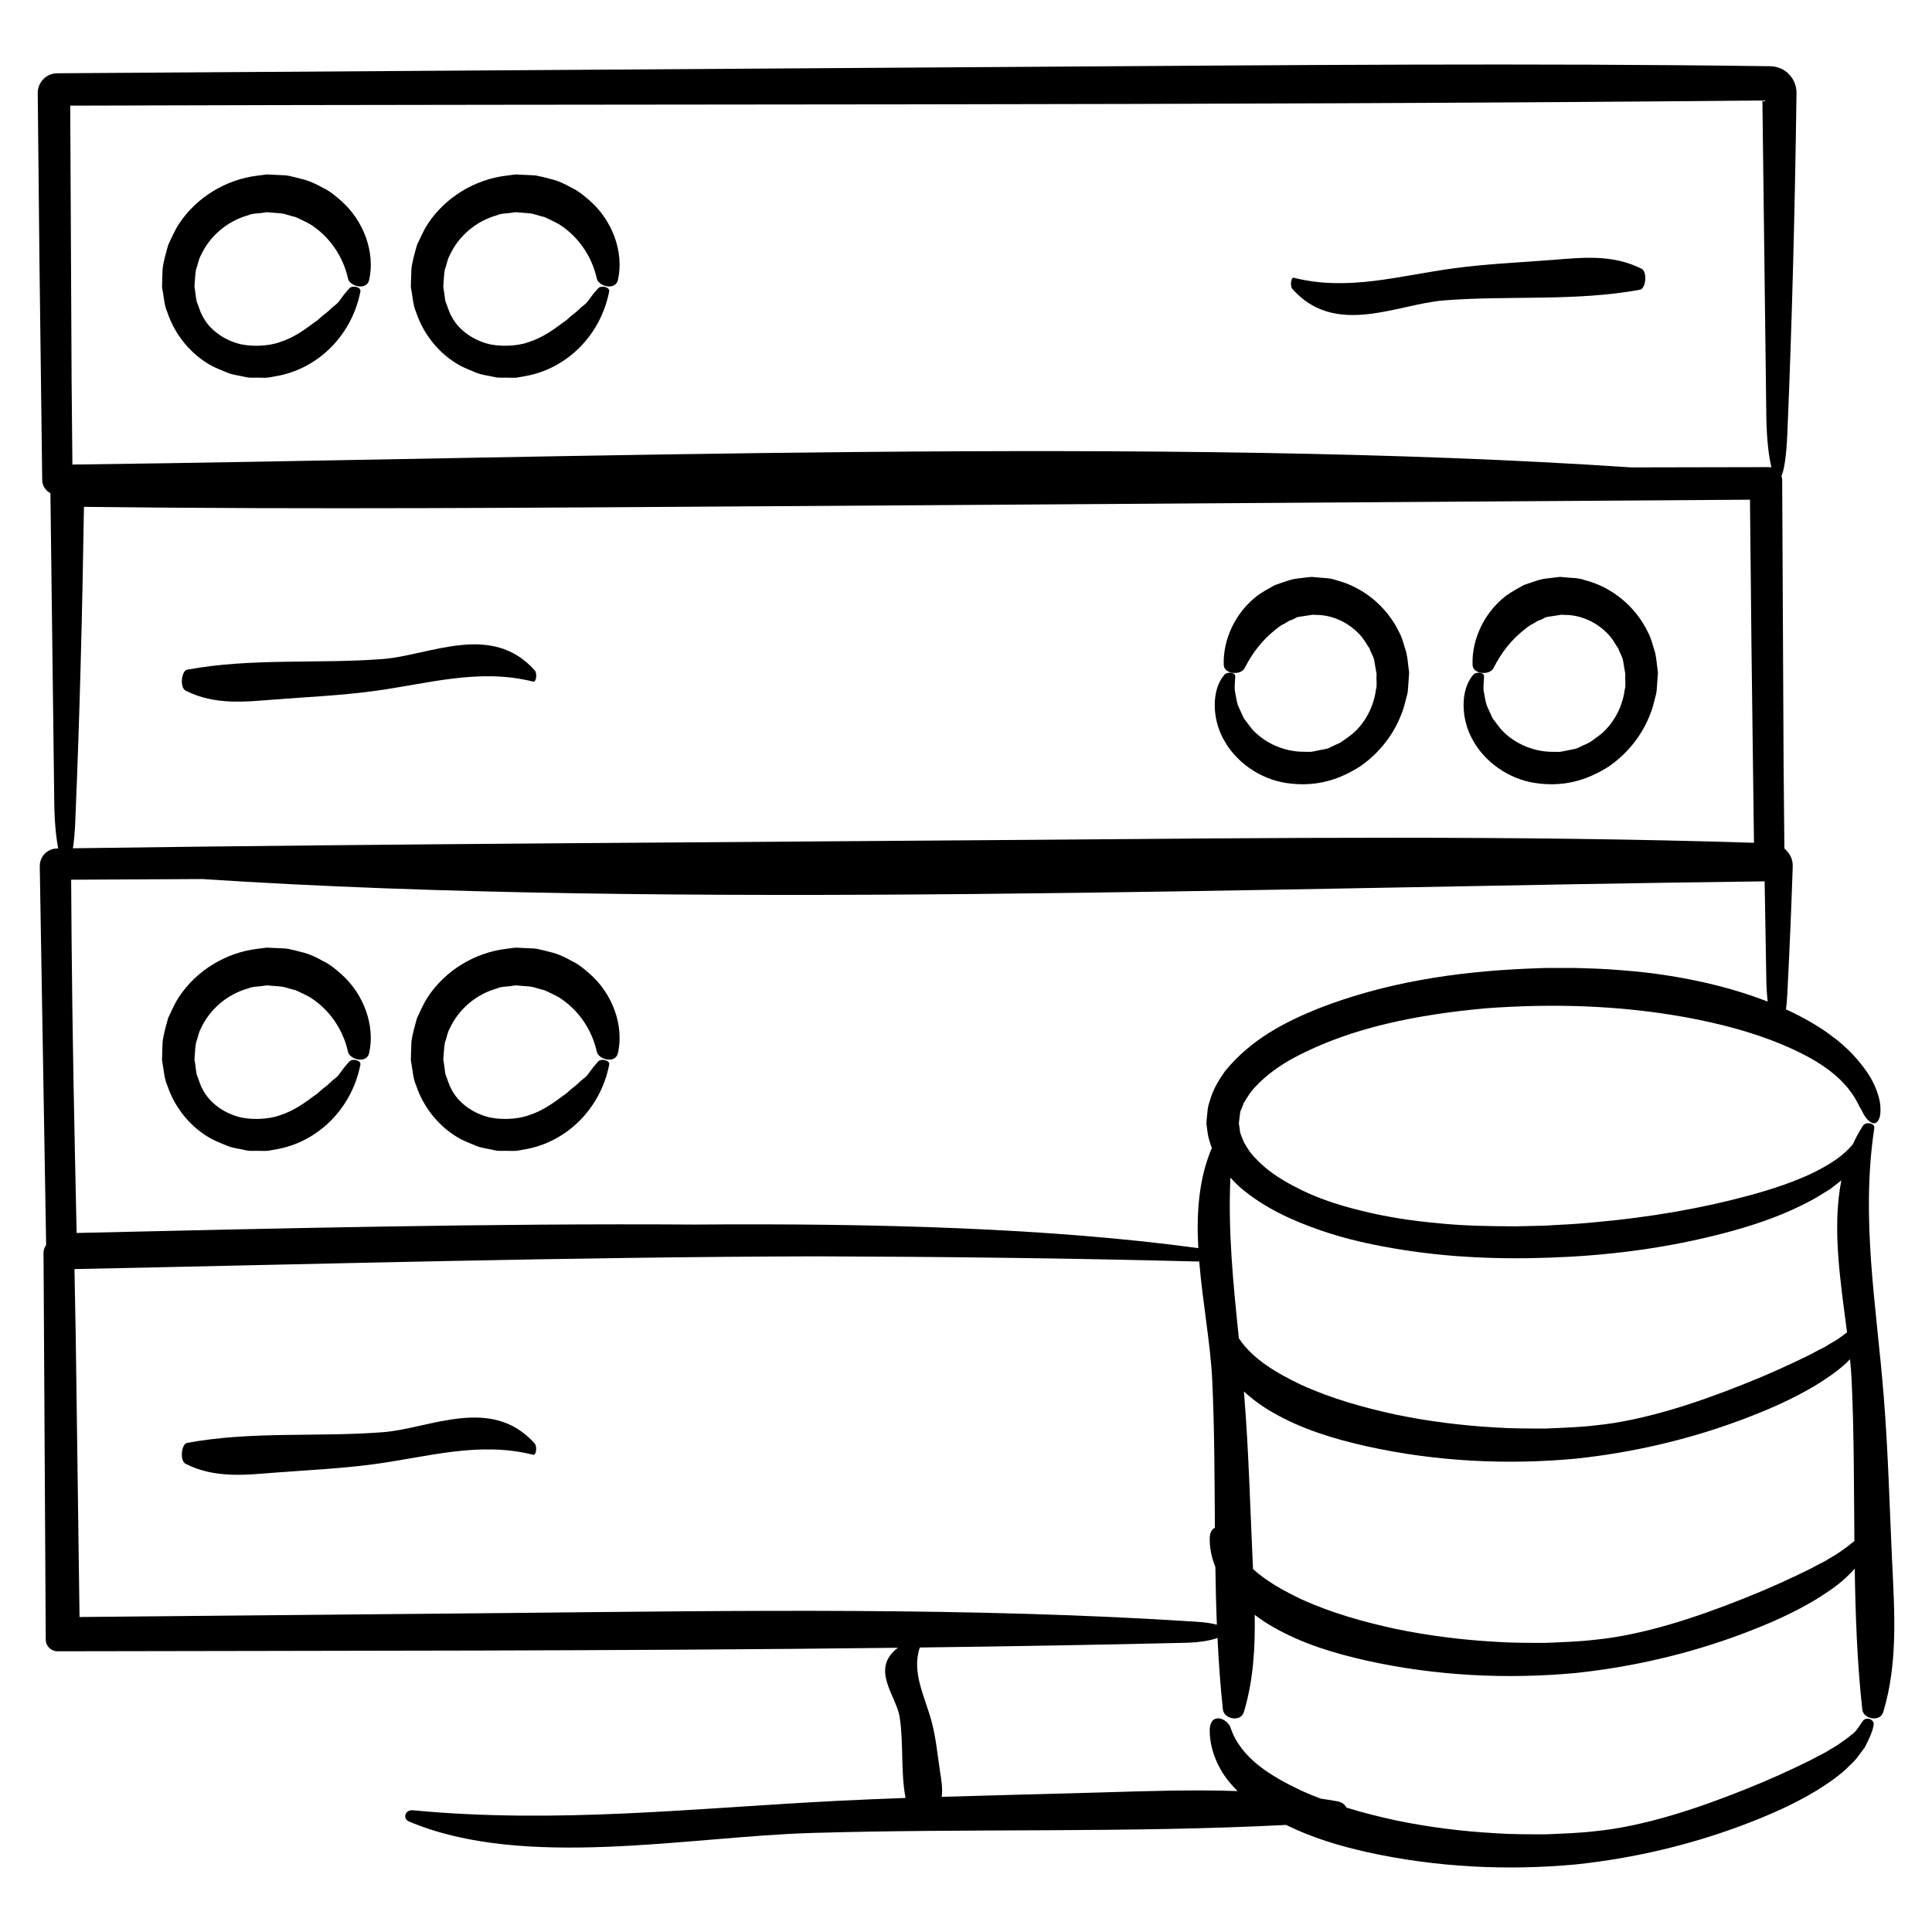 <?xml version="1.0" encoding="UTF-8"?>
<!-- Uploaded to: SVG Repo, www.svgrepo.com, Generator: SVG Repo Mixer Tools -->
<svg fill="#000000" width="800px" height="800px" version="1.1" viewBox="144 144 512 512" xmlns="http://www.w3.org/2000/svg">
 <g>
  <path d="m187.07 220.86c0.398 1.977 0.43 4 1.254 5.836 2.082 6.281 6.508 11.41 11.859 14.293 1.344 0.695 2.777 1.219 4.133 1.797 1.371 0.559 3.008 0.73 4.453 1.062 1.543 0.418 2.734 0.16 4.102 0.242 0.742-0.016 1.145 0.055 2.172-0.023l2.098-0.371c11.094-1.906 20.078-10.781 22.359-22.398 0.328-1.203-2.074-1.797-2.891-0.906-0.91 0.992-1.738 2.019-2.488 3.082-0.715 1.148-1.758 1.629-2.418 2.336l-1.008 0.926-1.203 0.941c-0.785 0.621-1.344 1.316-2.195 1.785-2.883 2.18-5.707 4.125-9.148 5.203-3.148 1.18-8.121 1.27-11.234 0.332-3.793-1.113-7.512-3.727-9.246-7.262-0.695-1.168-0.984-2.523-1.531-3.793-0.18-0.668-0.203-1.363-0.32-2.043l-0.145-1.031-0.074-0.52-0.047-0.258-0.02-0.133-0.004-0.023c0.137-1.527 0.176-3.203 0.434-4.559 0.492-1.211 0.578-2.449 1.266-3.691 2.332-5.125 7.043-9.109 12.5-10.625 1.316-0.605 2.797-0.438 4.191-0.715 0.238-0.031 0.969-0.133 0.805-0.105l1.223 0.102 2.449 0.191c1.547 0.203 2.606 0.734 3.981 1.004 1.27 0.621 2.625 1.203 3.879 1.926 4.918 3.125 8.641 8.297 9.984 14.43 0.492 2.012 5.055 3.238 5.613 0.168 1.582-7.215-1.473-15.574-7.441-20.828-1.496-1.32-3.027-2.609-4.856-3.465-1.723-0.961-3.508-1.863-5.824-2.394-1.09-0.297-2.18-0.559-3.269-0.793-1.008-0.188-1.57-0.117-2.379-0.188l-2.246-0.105-0.281-0.012-0.07-0.004-0.754-0.035-0.047 0.004-0.18 0.02-0.734 0.09-1.461 0.191c-8.504 0.988-16.328 5.856-20.879 12.797-1.141 1.719-1.934 3.668-2.828 5.504-0.609 2.109-1.297 4.547-1.512 6.41l-0.086 2.453-0.035 1.23-0.004 0.309-0.031 0.691 0.023 0.188zm8.441-0.629v-0.02c-0.004 0.09-0.004 0.145 0 0.02z"/>
  <path d="m253.01 220.86c0.395 1.973 0.43 4 1.25 5.84 2.082 6.281 6.508 11.41 11.859 14.289 1.352 0.695 2.777 1.219 4.133 1.797 1.375 0.559 3.012 0.73 4.453 1.066 1.539 0.418 2.734 0.164 4.102 0.242 0.738-0.016 1.137 0.055 2.164-0.023l2.098-0.371c11.09-1.906 20.07-10.781 22.355-22.398 0.328-1.203-2.074-1.797-2.891-0.906-0.91 0.992-1.738 2.019-2.488 3.082-0.715 1.148-1.758 1.629-2.418 2.336l-1.008 0.926-1.203 0.941c-0.766 0.613-1.328 1.305-2.18 1.777-2.883 2.18-5.707 4.125-9.148 5.203-3.148 1.18-8.121 1.27-11.234 0.328-3.793-1.113-7.512-3.727-9.246-7.262-0.699-1.164-0.988-2.519-1.535-3.789-0.176-0.66-0.203-1.359-0.316-2.039l-0.145-1.035-0.078-0.52-0.039-0.254-0.02-0.133v-0.023c0.129-1.523 0.172-3.207 0.43-4.562 0.492-1.211 0.578-2.449 1.266-3.691 2.332-5.125 7.039-9.109 12.5-10.625 1.316-0.605 2.797-0.438 4.191-0.715 0.242-0.031 0.969-0.133 0.805-0.105l1.223 0.102 2.449 0.191c1.547 0.203 2.606 0.734 3.981 1.004 1.266 0.613 2.621 1.203 3.875 1.926 4.918 3.125 8.641 8.297 9.984 14.43 0.492 2.012 5.055 3.238 5.613 0.168 1.582-7.215-1.473-15.574-7.441-20.828-1.496-1.32-3.027-2.609-4.856-3.465-1.727-0.961-3.512-1.863-5.824-2.394-1.09-0.297-2.18-0.559-3.266-0.789-1.008-0.188-1.57-0.117-2.379-0.188l-2.246-0.109-0.285-0.012h-0.07l-0.73-0.043h-0.02l-0.051 0.012-0.18 0.02-0.73 0.09-1.461 0.191c-8.504 0.988-16.328 5.856-20.879 12.797-1.145 1.719-1.941 3.668-2.836 5.504-0.605 2.109-1.297 4.547-1.508 6.41l-0.086 2.457-0.035 1.227-0.008 0.305-0.031 0.688 0.023 0.188zm8.438-0.629v-0.02c0 0.09-0.004 0.145 0 0.02z"/>
  <path d="m526.65 223.61c17.262-1.359 34.762 0.332 51.977-2.836 1.512-0.277 2.035-4.734 0.379-5.566-7.758-3.894-15.77-2.934-23.699-2.316-8.66 0.672-17.352 1.047-25.996 2.207-14.398 1.926-27.996 6.156-42.414 2.516-0.816-0.207-1.055 2.242-0.402 2.969 11.441 12.852 27.793 4 40.156 3.027z"/>
  <path d="m534.3 322.98c-3.266 3.871-3.219 11.465-0.031 17.074 3.125 5.801 9.477 10.379 16.531 11.445 7.266 1.094 13.492-0.508 19.566-4.383 5.356-3.699 9.023-8.762 10.941-13.84 0.762-1.727 1.078-3.633 1.605-5.426 0.168-0.922 0.172-1.875 0.262-2.805l0.102-1.402 0.051-0.699 0.02-0.348 0.012-0.176 0.004-0.047-0.016-0.379-0.012-0.074c-0.25-1.652-0.316-3.164-0.699-4.934-0.613-1.855-1.039-3.926-1.961-5.535-3.246-6.699-9.453-11.871-16.656-13.703-1.75-0.68-3.652-0.535-5.473-0.777-0.574-0.004-0.664-0.141-1.637-0.035l-1.215 0.145-2.434 0.301c-1.676 0.277-3.672 1.066-5.438 1.664-1.613 0.883-3.219 1.762-4.68 2.816-5.762 4.422-9.129 11.516-8.898 18.305 0.039 2.519 4.438 2.871 5.496 0.969 2.262-4.449 4.856-7.559 7.957-10.07 0.789-0.605 1.512-1.301 2.438-1.684l1.281-0.77c0.418-0.262 0.73-0.25 1.082-0.438 0.344-0.145 0.68-0.328 1.023-0.539 0.438-0.191 1.395-0.246 2.07-0.379l2.211-0.344 0.172 0.012 0.77 0.035c4.5 0.004 9.039 2.188 12.102 5.879 0.766 0.918 1.281 2.012 2.016 2.992 0.289 1.027 0.82 1.656 1.219 2.984l0.406 2.418 0.207 1.211 0.039 0.227-0.004 0.277c-0.125 1.234 0.207 2.578-0.16 3.809-0.551 4.219-2.578 8.508-6.062 11.598-0.875 0.742-1.855 1.359-2.805 2.082-0.957 0.691-1.996 0.969-3.027 1.523-0.938 0.613-2.457 0.672-3.691 0.988-0.57 0.102-1.484 0.316-1.77 0.316l-1.844-0.023c-4.934-0.016-9.996-2.109-13.504-5.859-0.789-1.008-1.586-2.004-2.328-3.043-0.523-1.152-1.047-2.309-1.578-3.477-0.348-1.199-0.504-2.414-0.734-3.566-0.211-1.152 0.023-2.672 0.059-4 0.105-1.254-2.363-1.359-2.984-0.316zm23.883-16.121c0.238-0.012 0.156-0.004 0 0z"/>
  <path d="m468.35 322.98c-3.266 3.871-3.215 11.465-0.023 17.078 3.125 5.793 9.473 10.379 16.531 11.441 7.266 1.094 13.492-0.508 19.566-4.383 5.356-3.691 9.023-8.758 10.949-13.84 0.754-1.727 1.078-3.633 1.605-5.426 0.168-0.922 0.172-1.875 0.262-2.805l0.102-1.402 0.051-0.699 0.02-0.348 0.012-0.176 0.004-0.047-0.016-0.379-0.012-0.074c-0.25-1.652-0.316-3.164-0.699-4.934-0.613-1.855-1.039-3.93-1.961-5.535-3.25-6.707-9.461-11.871-16.66-13.699-1.75-0.68-3.652-0.539-5.473-0.781-0.574-0.004-0.664-0.141-1.637-0.035l-1.215 0.145-2.434 0.301c-1.684 0.277-3.672 1.066-5.441 1.664-1.613 0.883-3.215 1.762-4.676 2.816-5.769 4.422-9.133 11.516-8.902 18.305 0.039 2.519 4.438 2.871 5.496 0.969 2.266-4.449 4.863-7.551 7.957-10.07 0.797-0.605 1.516-1.301 2.445-1.684l1.281-0.77c0.418-0.262 0.73-0.25 1.082-0.438 0.344-0.145 0.68-0.328 1.023-0.539 0.438-0.191 1.395-0.246 2.07-0.379l2.211-0.344 0.172 0.012 0.766 0.035c4.504 0.004 9.043 2.191 12.113 5.879 0.762 0.918 1.273 2.004 2.012 2.992 0.293 1.027 0.828 1.652 1.223 2.977l0.406 2.418 0.207 1.211 0.039 0.227-0.004 0.277c-0.125 1.23 0.207 2.574-0.16 3.805-0.555 4.219-2.586 8.508-6.062 11.598-0.875 0.742-1.859 1.359-2.812 2.082-0.957 0.691-1.996 0.969-3.027 1.523-0.938 0.613-2.457 0.672-3.691 0.988-0.57 0.102-1.484 0.316-1.773 0.316l-1.84-0.023c-4.934-0.016-9.996-2.109-13.508-5.859-0.785-1.008-1.586-2.004-2.324-3.043-0.523-1.152-1.055-2.309-1.582-3.477-0.348-1.199-0.504-2.414-0.734-3.566-0.207-1.152 0.023-2.672 0.059-4 0.102-1.242-2.371-1.348-2.996-0.305zm23.211-16.086c-0.18 0.012 0.004 0 0 0z"/>
  <path d="m193.22 327.05c7.766 3.894 15.766 2.934 23.699 2.316 8.656-0.672 17.352-1.047 25.996-2.207 14.402-1.926 27.996-6.156 42.414-2.516 0.816 0.207 1.047-2.242 0.402-2.969-11.453-12.863-27.797-4.012-40.16-3.039-17.262 1.359-34.762-0.332-51.984 2.836-1.504 0.289-2.027 4.742-0.367 5.578z"/>
  <path d="m229.55 398.66c-1.727-0.961-3.508-1.867-5.824-2.394-1.09-0.297-2.18-0.559-3.269-0.789-1.008-0.188-1.57-0.117-2.379-0.188l-2.246-0.105-0.281-0.012-0.07-0.004-0.754-0.035-0.047 0.004-0.188 0.02-0.734 0.09-1.461 0.191c-8.504 0.988-16.328 5.848-20.883 12.793-1.145 1.723-1.934 3.672-2.836 5.508-0.59 2.109-1.277 4.547-1.492 6.414l-0.086 2.449-0.035 1.223-0.004 0.312-0.031 0.684 0.023 0.188 0.109 0.746c0.395 1.98 0.43 4 1.254 5.836 2.074 6.281 6.504 11.422 11.859 14.297 1.344 0.695 2.777 1.219 4.133 1.797 1.371 0.555 3.008 0.73 4.453 1.062 1.543 0.422 2.734 0.16 4.102 0.246 0.742-0.016 1.145 0.055 2.172-0.023l2.098-0.371c11.094-1.906 20.078-10.781 22.359-22.395 0.328-1.203-2.074-1.797-2.891-0.906-0.91 0.988-1.738 2.019-2.488 3.082-0.715 1.148-1.758 1.629-2.418 2.336l-1.008 0.926-1.203 0.941c-0.766 0.613-1.328 1.309-2.18 1.777-2.883 2.18-5.707 4.125-9.148 5.203-3.148 1.18-8.121 1.27-11.234 0.328-3.793-1.113-7.512-3.727-9.238-7.262-0.695-1.168-0.988-2.523-1.531-3.797-0.176-0.664-0.203-1.359-0.316-2.039l-0.145-1.027-0.074-0.523-0.07-0.254-0.02-0.133v-0.016c0.137-1.527 0.172-3.215 0.434-4.57 0.492-1.203 0.574-2.445 1.266-3.688 2.332-5.125 7.039-9.113 12.5-10.625 1.316-0.605 2.797-0.441 4.191-0.719 0.238-0.023 0.961-0.133 0.805-0.105l1.223 0.105 2.449 0.191c1.543 0.203 2.606 0.73 3.981 0.996 1.27 0.621 2.625 1.203 3.879 1.93 4.918 3.125 8.637 8.305 9.98 14.434 0.492 2.012 5.055 3.238 5.613 0.168 1.582-7.215-1.473-15.578-7.438-20.828-1.5-1.324-3.027-2.617-4.859-3.469zm-34.043 26.457v-0.012c-0.004 0.098 0 0.047 0 0.012z"/>
  <path d="m295.5 398.66c-1.727-0.961-3.508-1.867-5.824-2.394-1.09-0.297-2.18-0.559-3.269-0.789-1.008-0.188-1.57-0.117-2.379-0.188l-2.246-0.105-0.277-0.012-0.07-0.004-0.754-0.035-0.047 0.004-0.188 0.02-0.734 0.09-1.461 0.191c-8.504 0.988-16.328 5.848-20.879 12.793-1.145 1.723-1.941 3.672-2.836 5.508-0.605 2.109-1.293 4.551-1.508 6.414l-0.086 2.449-0.035 1.223-0.004 0.312-0.031 0.684 0.023 0.188 0.109 0.746c0.395 1.98 0.43 4 1.254 5.836 2.074 6.281 6.504 11.422 11.859 14.297 1.344 0.695 2.777 1.219 4.133 1.793 1.371 0.559 3.008 0.734 4.453 1.066 1.543 0.418 2.734 0.16 4.102 0.246 0.742-0.016 1.145 0.055 2.172-0.023l2.098-0.371c11.094-1.906 20.078-10.781 22.359-22.395 0.328-1.203-2.074-1.797-2.891-0.906-0.91 0.988-1.738 2.019-2.488 3.082-0.715 1.148-1.758 1.629-2.418 2.336l-1.008 0.926-1.203 0.941c-0.766 0.613-1.328 1.309-2.18 1.777-2.883 2.18-5.707 4.125-9.148 5.203-3.148 1.18-8.121 1.27-11.234 0.328-3.793-1.113-7.512-3.727-9.238-7.262-0.695-1.168-0.988-2.523-1.531-3.797-0.176-0.664-0.203-1.359-0.316-2.039l-0.145-1.027-0.074-0.523-0.062-0.254-0.02-0.133v-0.016c0.137-1.527 0.172-3.215 0.434-4.57 0.492-1.203 0.574-2.445 1.266-3.688 2.332-5.125 7.043-9.113 12.5-10.625 1.316-0.605 2.797-0.441 4.191-0.719 0.242-0.023 0.969-0.125 0.805-0.105l1.223 0.105 2.445 0.191c1.547 0.203 2.606 0.73 3.981 0.996 1.266 0.621 2.625 1.203 3.875 1.93 4.918 3.125 8.637 8.305 9.98 14.434 0.492 2.012 5.055 3.238 5.613 0.168 1.582-7.215-1.473-15.578-7.438-20.828-1.492-1.324-3.023-2.617-4.852-3.469zm-34.051 26.457v-0.012 0.012z"/>
  <path d="m245.57 523.54c-17.262 1.359-34.762-0.332-51.984 2.836-1.512 0.281-2.035 4.734-0.379 5.566 7.766 3.894 15.766 2.934 23.699 2.316 8.656-0.672 17.352-1.047 25.996-2.207 14.402-1.926 27.996-6.156 42.414-2.516 0.816 0.207 1.047-2.242 0.402-2.969-11.441-12.852-27.785-4-40.148-3.027z"/>
  <path d="m645.43 557.87c-0.672-14.535-1.047-29.141-2.207-43.66-1.926-24.188-6.156-47.016-2.516-71.238 0.207-1.371-2.242-1.762-2.969-0.68-1.059 1.582-1.926 3.246-2.707 4.934-2.535 3.113-6.004 5.25-9.844 7.227-5.305 2.648-11.32 4.629-17.594 6.348-12.555 3.41-26.336 5.789-40.41 7.055-3.516 0.359-7.059 0.605-10.609 0.77l-2.66 0.16-2.609 0.07-5.508 0.133c-6.984-0.016-14.047-0.121-20.984-0.855-6.934-0.621-13.715-1.691-20.137-3.305-6.445-1.551-12.582-3.664-17.895-6.539-3.727-1.953-7.25-4.301-9.914-7.188-1.445-1.375-2.438-2.988-3.305-4.574-0.273-0.836-0.734-1.637-0.918-2.484l-0.168-1.273-0.102-0.641-0.055-0.316-0.012-0.055c0.133-1.074 0.23-2.207 0.398-3.231 0.344-0.707 0.625-1.402 0.863-2.144 0.941-1.582 1.934-3.238 3.387-4.656 2.746-2.91 6.223-5.402 10-7.426 15.246-8.16 33.207-11.48 50.789-13.09 17.738-1.328 35.711-0.785 53.121 2.398 8.707 1.602 17.316 3.828 25.426 7.195 7.934 3.367 16.152 7.879 20.047 15.559 0.297 0.68 0.637 1.285 1.004 1.828 0.293 0.559 0.508 1.09 0.816 1.535 0.586 0.906 1.281 1.578 1.941 1.832 1.199 0.59 2.75-0.855 2.102-5.422-0.996-5.352-4.172-9.422-7.379-12.898-1.672-1.672-3.41-3.289-5.269-4.586-1.82-1.461-3.734-2.621-5.672-3.769-2.152-1.254-4.348-2.367-6.574-3.391 0.141-1.18 0.273-2.488 0.348-4.062 0.578-11.23 1.059-22.52 1.438-33.859 0.066-1.91-0.848-3.566-2.211-4.695-0.07-7.301-0.137-14.559-0.207-21.637-0.121-25.297-0.25-50.645-0.379-76.117l-0.004-0.016c0-0.336-0.102-0.641-0.191-0.945 0.711-1.578 1.301-5.141 1.559-11.141 1.266-29.84 2.016-59.992 2.434-90.344 0.055-3.883-3.047-7.074-6.934-7.129h-0.195c-63.07-0.871-126.93-0.297-190.38 0.117-87.68 0.586-175.71 1.164-263.32 1.75h-0.09c-2.875 0.016-5.195 2.367-5.176 5.246v0.016c0.156 14.922 0.309 29.754 0.457 44.578 0.246 19.418 0.488 38.707 0.73 57.879v0.105c0.016 1.527 0.918 2.797 2.176 3.461 0.344 27.523 0.684 54.945 1.023 82.293 0.074 4.973 0.484 9.004 1.039 11.863h-0.312c-2.562 0.035-4.609 2.141-4.574 4.707v0.012c0.57 33.824 1.133 67.203 1.688 100.36-0.418 0.605-0.711 1.301-0.699 2.086 0.004 0.629 0.012 1.23 0.02 1.828 0.191 33.449 0.383 67.012 0.574 100.62v0.023c0.012 1.734 1.41 3.125 3.141 3.113 74.207-0.176 148.67-0.039 222.7-0.934-7.465 5.598-0.418 12.75 0.449 18.32 1.109 7.125 0.227 14.332 1.566 21.484-5.93 0.211-11.859 0.453-17.773 0.75-38.285 1.926-74.418 6.156-112.75 2.516-2.172-0.207-2.793 2.242-1.074 2.969 30.441 12.863 73.883 4.012 106.75 3.039 41.719-1.234 83.969 0.016 125.7-2.125 6.934 3.422 14.176 5.562 21.363 7.184 18.395 4.074 37.262 4.973 55.504 3.273 15.246-1.633 29.824-5.078 43.641-10.211 6.898-2.586 13.672-5.481 20.047-9.336 3.133-1.988 6.316-4.047 8.996-6.863 1.492-1.254 2.535-2.973 3.789-4.57 0.941-1.859 2.082-4.109 2.332-5.824 0.414-1.656-1.961-2.438-2.84-1.199-0.945 1.367-1.859 2.984-3.039 3.672-0.871 0.816-2.152 1.605-3.246 2.414-1.047 0.801-2.484 1.43-3.551 2.195-1.34 0.645-2.59 1.344-3.879 2.035-5.352 2.656-11.324 5.379-17.715 7.91-12.699 5.09-26.848 9.738-39.434 10.969-4.344 0.52-8.863 0.648-13.148 0.836-4.5-0.004-9.035 0.02-13.383-0.289-8.801-0.5-17.68-1.605-26.336-3.402-4.422-0.953-8.82-2.062-13.125-3.394-0.316-0.754-1.082-1.414-2.5-1.684-1.438-0.273-2.887-0.469-4.332-0.695-1.734-0.664-3.461-1.359-5.144-2.125-7.668-3.672-15.785-8.309-18.637-16.426-0.613-2.559-5.305-4.606-5.594 0.102-0.145 5.438 2.348 10.832 5.57 14.52 0.57 0.68 1.184 1.301 1.789 1.93-12.176-0.422-24.453 0.023-36.664 0.379-13.891 0.402-27.82 0.719-41.734 1.148 0.324-2.211-0.098-4.445-0.434-6.656-0.672-4.383-1.047-8.793-2.207-13.164-1.773-6.715-5.422-13.094-3.16-19.754 23.527-0.301 47.027-0.691 70.438-1.25 3.68-0.09 6.594-0.598 8.457-1.281 0.312 6.344 0.742 12.672 1.43 18.973 0.281 2.539 4.734 3.422 5.566 0.637 2.527-8.453 3.004-17.09 2.856-25.738 1.523 1.145 3.074 2.203 4.676 3.113 7.992 4.613 16.551 7.117 24.988 9.023 18.395 4.074 37.262 4.973 55.504 3.273 15.246-1.633 29.824-5.078 43.641-10.211 6.898-2.586 13.672-5.481 20.047-9.336 3.133-1.988 6.316-4.047 8.996-6.863 0.438-0.367 0.785-0.836 1.164-1.27 0.195 12.5 0.645 24.98 2 37.371 0.281 2.539 4.734 3.422 5.566 0.637 3.926-13.031 2.965-26.484 2.352-39.805zm-172.76-99.172c6.519 5.516 13.793 8.723 21.043 11.27 7.269 2.539 14.672 4.098 22.047 5.262 14.766 2.328 29.543 2.621 44.152 1.824 14.621-0.805 29.164-2.973 43.379-6.902 7.106-1.98 14.137-4.484 20.789-8.07 1.664-0.898 3.25-1.965 4.891-2.938 0.988-0.781 2.004-1.535 3.004-2.328-2.523 12.809-0.16 27.18 1.512 40.293-0.691 0.516-1.414 1.012-2.106 1.523-1.047 0.801-2.484 1.43-3.551 2.195-1.34 0.645-2.59 1.344-3.879 2.035-5.352 2.656-11.324 5.379-17.715 7.91-12.699 5.09-26.848 9.738-39.434 10.969-4.344 0.52-8.863 0.648-13.148 0.836-4.5-0.004-9.035 0.02-13.383-0.289-8.801-0.5-17.68-1.605-26.336-3.402-8.637-1.863-17.184-4.277-25.102-7.894-6.262-3.004-12.777-6.676-16.523-12.332-1.465-14.262-2.902-28.266-2.238-42.578 0.84 0.938 1.715 1.812 2.598 2.617zm126.77-53.43c-8.402-2.121-16.934-3.492-25.488-4.125-4.223-0.387-8.746-0.523-12.914-0.625l-6.191-0.004c-2.352 0-4.316 0.141-6.5 0.207-18.539 0.82-37.168 3.594-54.977 10.539-8.801 3.578-17.738 8.07-24.711 16.59-1.578 2.309-3.148 4.574-4.109 8.121-0.645 1.848-0.516 2.644-0.68 3.844l-0.086 0.836-0.02 0.211-0.051 0.875 0.066 0.57 0.316 2.293c0.23 1.285 0.629 2.457 1.066 3.606-3.481 8.121-4.117 17.266-3.602 26.562-39.328-5.356-85.668-6.609-133.32-6.246-53.973-0.363-110.45 1.008-163.93 2.227-0.605-27.004-1.133-53.117-1.336-77.582-0.039-5.332-0.082-10.676-0.117-16.035 11.574-0.074 23.176-0.121 34.77-0.176 123.74 8.188 283.83 2.176 414.02 0.609 0.145 8.777 0.301 17.512 0.449 26.223 0.039 2.102 0.172 3.977 0.363 5.648-4.285-1.68-8.637-3.035-13.023-4.168zm11.617-234.64c0.344 28.074 0.695 56.023 1.039 83.91 0.098 5.906 0.645 10.5 1.367 13.352-0.168-0.023-0.316-0.098-0.492-0.098-12.207 0.039-24.461 0.047-36.684 0.074-123.16-8.293-282.79-2.375-413.1-0.754-0.074-7.543-0.141-15.023-0.211-22.328-0.121-24.191-0.242-48.441-0.363-72.789 149.17-0.504 299.5 0.043 448.44-1.367zm-447.1 190.84c1.164-27.477 1.859-55.238 2.293-83.148 60.801 0.734 122.28 0.223 183.4-0.176 85.938-0.574 172.21-1.148 258.11-1.719 0.133 13.129 0.273 26.219 0.402 39.277 0.223 17.32 0.438 34.516 0.656 51.645-63.152-2.012-127.59-1.293-191.55-0.781-83.84 0.672-168.07 1.047-251.79 2.207l-2.152 0.031c0.285-1.871 0.516-4.246 0.641-7.336zm297.16 212.31c-59.656-3.894-121.21-2.934-182.18-2.316-37.91 0.352-75.918 0.715-113.86 1.062-0.332-24.789-0.672-49.531-1.004-74.207-0.109-6.035-0.227-12.035-0.336-18 66.523-1.355 131.17-3.203 196.64-3.375 33.379 0.102 66.973 0.488 101.07 1.371 0.133 0.004 0.23-0.004 0.359-0.004 0.906 10.922 3.004 21.887 3.449 31.426 0.609 12.992 0.609 26.066 0.707 39.145-0.715 0.324-1.273 1.09-1.367 2.59-0.074 2.68 0.508 5.356 1.492 7.812 0.082 5.098 0.188 10.188 0.398 15.277-1.273-0.352-3.031-0.629-5.375-0.781zm173.5-20.762c-0.871 0.816-2.152 1.605-3.246 2.414-1.047 0.801-2.484 1.43-3.551 2.195-1.34 0.645-2.59 1.344-3.879 2.035-5.352 2.656-11.324 5.379-17.715 7.91-12.699 5.09-26.848 9.738-39.434 10.969-4.344 0.52-8.863 0.648-13.148 0.836-4.5-0.004-9.035 0.02-13.383-0.289-8.801-0.5-17.68-1.605-26.336-3.402-8.637-1.863-17.184-4.277-25.102-7.894-4.492-2.152-9.105-4.656-12.75-7.969-0.031-0.648-0.066-1.305-0.098-1.953-0.672-14.535-1.047-29.141-2.207-43.66-0.039-0.492-0.09-0.969-0.133-1.461 2.371 2.16 4.922 3.996 7.551 5.508 7.992 4.613 16.551 7.117 24.988 9.023 18.395 4.074 37.262 4.973 55.504 3.273 15.246-1.633 29.824-5.078 43.641-10.211 6.898-2.586 13.672-5.481 20.047-9.336 3.102-1.969 6.246-4.012 8.914-6.793 0.18 1.879 0.336 3.734 0.422 5.523 0.664 14.148 0.598 28.383 0.73 42.617-0.254 0.266-0.527 0.492-0.816 0.664z"/>
 </g>
</svg>